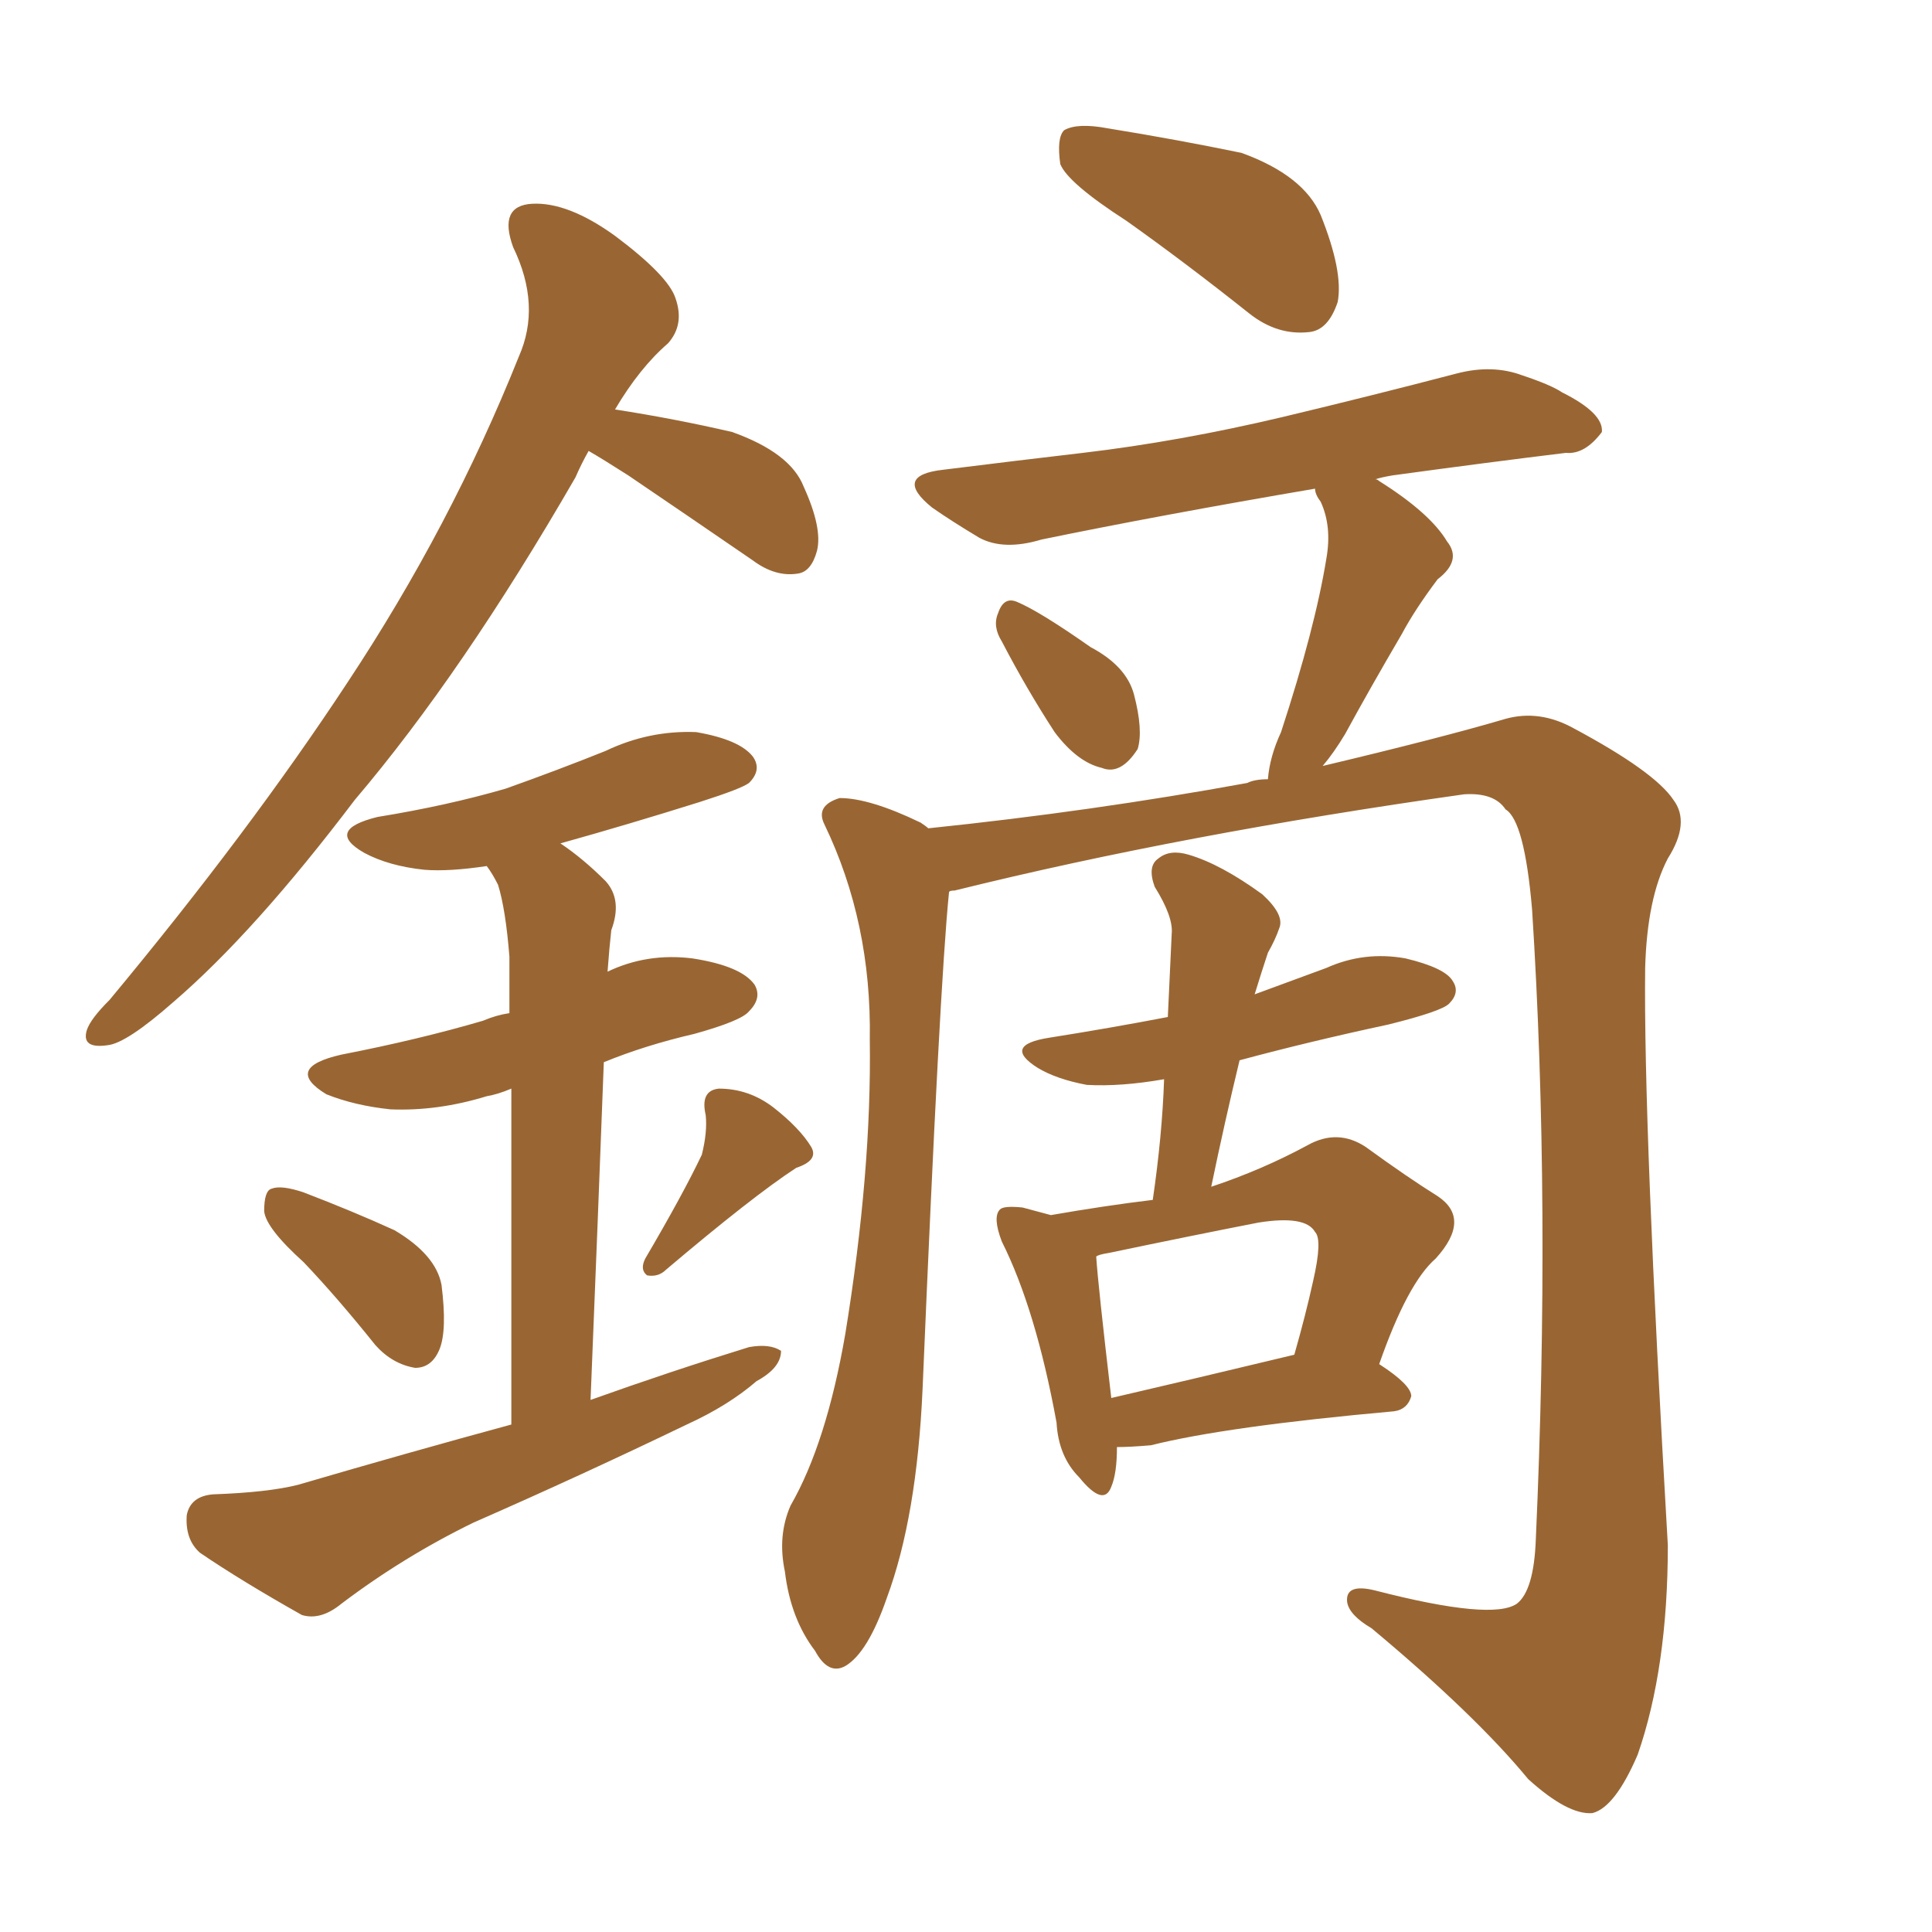 <svg xmlns="http://www.w3.org/2000/svg" xmlns:xlink="http://www.w3.org/1999/xlink" width="150" height="150"><path fill="#996633" padding="10" d="M45.70 35.01L45.70 35.01Q45.12 36.04 44.68 37.06L44.68 37.06Q35.89 52.29 27.54 62.11L27.54 62.11Q19.78 72.36 13.48 77.78L13.48 77.78Q9.81 81.01 8.35 81.15L8.35 81.15Q6.30 81.45 6.74 79.98L6.74 79.98Q7.03 79.10 8.50 77.64L8.50 77.64Q19.34 64.60 26.95 53.03L26.95 53.03Q35.01 40.87 40.28 27.69L40.28 27.69Q42.04 23.73 39.84 19.19L39.84 19.19Q38.67 15.97 41.31 15.82L41.31 15.82Q44.09 15.67 47.75 18.31L47.75 18.31Q51.86 21.39 52.44 23.14L52.44 23.14Q53.17 25.20 51.86 26.66L51.86 26.66Q49.66 28.56 47.75 31.79L47.75 31.79Q52.44 32.52 56.84 33.54L56.84 33.54Q61.38 35.16 62.40 37.79L62.40 37.79Q63.87 41.02 63.43 42.77L63.43 42.77Q62.99 44.38 61.96 44.53L61.96 44.53Q60.21 44.82 58.45 43.51L58.45 43.51Q53.32 39.99 48.78 36.91L48.78 36.91Q46.73 35.60 45.70 35.01ZM23.58 98.00L23.58 98.00Q20.65 95.36 20.51 94.04L20.51 94.04Q20.51 92.43 21.09 92.29L21.09 92.29Q21.83 91.99 23.58 92.58L23.58 92.58Q27.39 94.04 30.62 95.51L30.62 95.51Q33.84 97.41 34.28 99.76L34.28 99.76Q34.72 103.27 34.13 104.74L34.13 104.74Q33.54 106.20 32.23 106.20L32.23 106.20Q30.47 105.91 29.15 104.44L29.15 104.44Q26.22 100.78 23.58 98.00ZM54.49 89.65L54.49 89.65Q54.93 87.89 54.79 86.57L54.79 86.57Q54.35 84.67 55.81 84.52L55.81 84.52Q58.15 84.52 60.06 85.99L60.06 85.99Q62.11 87.60 62.99 89.06L62.99 89.06Q63.57 90.09 61.82 90.67L61.82 90.67Q58.45 92.87 51.71 98.58L51.71 98.58Q51.12 99.17 50.24 99.02L50.24 99.02Q49.66 98.58 50.10 97.71L50.10 97.71Q53.03 92.72 54.49 89.65ZM39.70 110.60L39.70 110.60Q39.70 93.46 39.70 84.52L39.70 84.52Q38.67 84.96 37.79 85.11L37.79 85.11Q33.98 86.28 30.32 86.13L30.32 86.13Q27.54 85.84 25.34 84.96L25.34 84.96Q21.97 82.91 26.51 81.88L26.51 81.88Q32.52 80.71 37.50 79.25L37.50 79.25Q38.53 78.81 39.55 78.66L39.55 78.66Q39.55 75.29 39.55 74.27L39.55 74.27Q39.26 70.61 38.67 68.70L38.67 68.70Q38.23 67.82 37.79 67.24L37.79 67.24Q34.86 67.68 32.96 67.53L32.96 67.53Q30.18 67.24 28.27 66.21L28.27 66.21Q25.20 64.45 29.30 63.43L29.30 63.43Q34.72 62.55 39.26 61.23L39.26 61.23Q43.36 59.77 47.02 58.30L47.02 58.30Q50.39 56.69 54.05 56.84L54.05 56.84Q57.42 57.42 58.45 58.74L58.45 58.74Q59.18 59.77 58.15 60.79L58.15 60.79Q57.57 61.23 54.35 62.26L54.35 62.26Q48.78 64.01 43.51 65.48L43.51 65.48Q45.26 66.65 47.02 68.41L47.02 68.41Q48.34 69.87 47.46 72.22L47.46 72.22Q47.31 73.54 47.17 75.44L47.17 75.44Q50.24 73.97 53.76 74.41L53.76 74.41Q57.57 75 58.59 76.46L58.59 76.46Q59.18 77.49 58.15 78.52L58.15 78.52Q57.57 79.25 53.91 80.27L53.91 80.27Q50.10 81.15 46.88 82.47L46.88 82.47Q46.44 94.19 45.85 108.69L45.85 108.69Q52.00 106.49 58.15 104.59L58.15 104.59Q59.77 104.30 60.64 104.88L60.64 104.88Q60.64 106.20 58.74 107.23L58.74 107.23Q56.54 109.13 53.32 110.60L53.32 110.60Q45.12 114.55 36.77 118.21L36.77 118.21Q31.35 120.85 26.51 124.51L26.51 124.51Q24.90 125.83 23.44 125.39L23.44 125.39Q18.75 122.75 15.53 120.56L15.53 120.56Q14.36 119.53 14.50 117.63L14.50 117.63Q14.79 116.16 16.55 116.02L16.55 116.02Q20.80 115.87 23.14 115.28L23.14 115.28Q31.64 112.79 39.70 110.60ZM87.45 17.14L87.45 17.14Q82.91 14.21 82.32 12.74L82.32 12.74Q82.03 10.69 82.62 10.11L82.62 10.11Q83.64 9.52 85.99 9.96L85.99 9.96Q91.41 10.84 96.39 11.87L96.39 11.87Q101.22 13.62 102.54 16.70L102.54 16.70Q104.30 21.09 103.86 23.44L103.86 23.44Q103.13 25.63 101.66 25.78L101.66 25.78Q99.17 26.07 96.97 24.32L96.97 24.32Q91.99 20.36 87.45 17.14ZM77.78 49.80L77.78 49.80Q77.05 48.63 77.49 47.61L77.49 47.61Q77.93 46.29 78.96 46.73L78.96 46.73Q80.71 47.46 84.67 50.24L84.67 50.24Q87.45 51.71 88.04 53.91L88.04 53.91Q88.77 56.69 88.33 58.15L88.33 58.15Q87.01 60.21 85.55 59.62L85.55 59.62Q83.64 59.18 81.88 56.84L81.88 56.84Q79.69 53.47 77.78 49.80ZM73.68 69.29L73.68 69.29Q72.95 76.46 71.63 107.81L71.63 107.81Q71.19 117.77 68.85 124.07L68.85 124.07Q67.38 128.32 65.63 129.35L65.63 129.35Q64.31 130.08 63.28 128.17L63.28 128.17Q61.38 125.68 60.94 122.02L60.94 122.02Q60.35 119.24 61.38 116.89L61.38 116.89Q64.16 112.06 65.63 103.56L65.63 103.56Q67.68 90.97 67.53 80.71L67.53 80.71Q67.68 71.63 64.01 64.01L64.01 64.01Q63.28 62.55 65.19 61.96L65.19 61.96Q67.53 61.96 71.48 63.87L71.48 63.87Q71.92 64.16 72.07 64.31L72.07 64.31Q84.81 62.99 96.83 60.79L96.83 60.79Q97.41 60.50 98.44 60.50L98.44 60.50Q98.58 58.74 99.46 56.84L99.46 56.84Q102.10 48.78 102.98 43.36L102.98 43.36Q103.42 40.87 102.54 38.96L102.54 38.96Q102.10 38.38 102.10 37.94L102.10 37.94Q90.09 39.99 80.86 41.89L80.86 41.89Q77.93 42.77 76.03 41.75L76.03 41.75Q73.83 40.43 72.36 39.40L72.36 39.40Q69.29 36.91 73.24 36.47L73.24 36.47Q79.10 35.74 84.08 35.16L84.08 35.16Q91.55 34.28 99.61 32.37L99.61 32.37Q106.35 30.76 113.09 29.00L113.09 29.00Q115.87 28.27 118.21 29.15L118.21 29.15Q120.41 29.88 121.29 30.47L121.29 30.47Q124.51 32.08 124.37 33.54L124.37 33.54Q123.05 35.30 121.58 35.16L121.58 35.16Q115.58 35.89 108.11 36.91L108.11 36.91Q107.23 37.06 106.79 37.21L106.79 37.21Q106.93 37.21 107.08 37.35L107.08 37.35Q111.04 39.84 112.35 42.04L112.35 42.04Q113.53 43.51 111.62 44.97L111.62 44.97Q109.86 47.31 108.84 49.22L108.84 49.22Q106.35 53.47 104.44 56.98L104.44 56.98Q103.56 58.45 102.69 59.47L102.69 59.47Q111.91 57.28 116.89 55.81L116.89 55.81Q119.53 55.08 122.17 56.54L122.17 56.54Q128.47 59.91 129.93 62.11L129.93 62.11Q131.25 63.87 129.49 66.65L129.49 66.65Q127.88 69.73 127.73 75.15L127.73 75.15Q127.59 87.30 129.49 119.97L129.49 119.97Q129.49 129.49 127.15 136.23L127.15 136.23Q125.39 140.33 123.63 140.77L123.63 140.77Q121.73 140.92 118.65 138.13L118.65 138.13Q114.55 133.15 106.49 126.42L106.49 126.42Q104.74 125.39 104.59 124.37L104.59 124.37Q104.44 122.90 106.79 123.49L106.79 123.49Q115.87 125.83 117.77 124.51L117.77 124.51Q119.09 123.49 119.24 119.53L119.24 119.53Q120.41 93.46 118.95 70.61L118.95 70.61Q118.36 63.72 116.89 62.84L116.89 62.84Q116.02 61.52 113.67 61.67L113.67 61.67Q91.85 64.75 74.12 69.14L74.12 69.14Q73.68 69.14 73.68 69.29ZM86.72 112.35L86.72 112.35Q86.72 114.40 86.28 115.43L86.28 115.43Q85.69 117.04 83.79 114.70L83.79 114.70Q82.18 113.09 82.03 110.45L82.03 110.45Q80.42 101.66 77.78 96.39L77.78 96.39Q77.05 94.48 77.64 93.90L77.64 93.90Q77.93 93.60 79.39 93.75L79.39 93.75Q81.01 94.19 81.59 94.34L81.59 94.34Q85.84 93.60 89.50 93.16L89.50 93.16Q90.23 88.18 90.38 83.79L90.38 83.79Q87.01 84.38 84.38 84.23L84.38 84.23Q82.03 83.79 80.57 82.91L80.57 82.91Q77.78 81.15 81.45 80.57L81.45 80.57Q86.13 79.83 90.67 78.96L90.67 78.96Q90.82 75.59 90.97 72.51L90.97 72.51Q91.11 71.19 89.65 68.85L89.65 68.85Q89.06 67.24 89.94 66.65L89.94 66.65Q90.82 65.92 92.29 66.36L92.29 66.36Q94.78 67.09 98.00 69.43L98.00 69.43Q99.76 71.04 99.32 72.07L99.32 72.07Q99.02 72.95 98.44 73.97L98.44 73.97Q98.00 75.29 97.41 77.20L97.41 77.20Q100.20 76.17 102.98 75.15L102.98 75.15Q105.91 73.83 109.13 74.41L109.13 74.41Q112.21 75.15 112.79 76.17L112.79 76.17Q113.38 77.05 112.50 77.93L112.50 77.93Q111.91 78.52 107.81 79.54L107.81 79.54Q101.66 80.86 96.24 82.32L96.24 82.32Q95.07 87.16 94.04 92.14L94.04 92.14Q98.00 90.82 101.51 88.92L101.51 88.92Q103.86 87.60 106.05 89.06L106.05 89.06Q109.28 91.41 111.62 92.87L111.62 92.87Q114.26 94.63 111.47 97.71L111.47 97.71Q109.28 99.61 107.08 105.91L107.08 105.91Q109.57 107.52 109.57 108.40L109.57 108.40Q109.28 109.42 108.25 109.57L108.25 109.57Q95.21 110.74 89.36 112.21L89.36 112.21Q87.74 112.35 86.72 112.35ZM86.28 108.54L86.28 108.54L86.28 108.54Q92.58 107.08 100.49 105.18L100.49 105.18Q101.37 102.10 101.95 99.46L101.95 99.46Q102.69 96.24 102.10 95.65L102.10 95.65Q101.37 94.34 97.71 94.92L97.71 94.92Q92.43 95.95 86.13 97.27L86.13 97.27Q85.25 97.41 85.11 97.56L85.11 97.56Q85.25 99.76 86.28 108.54Z"/></svg>